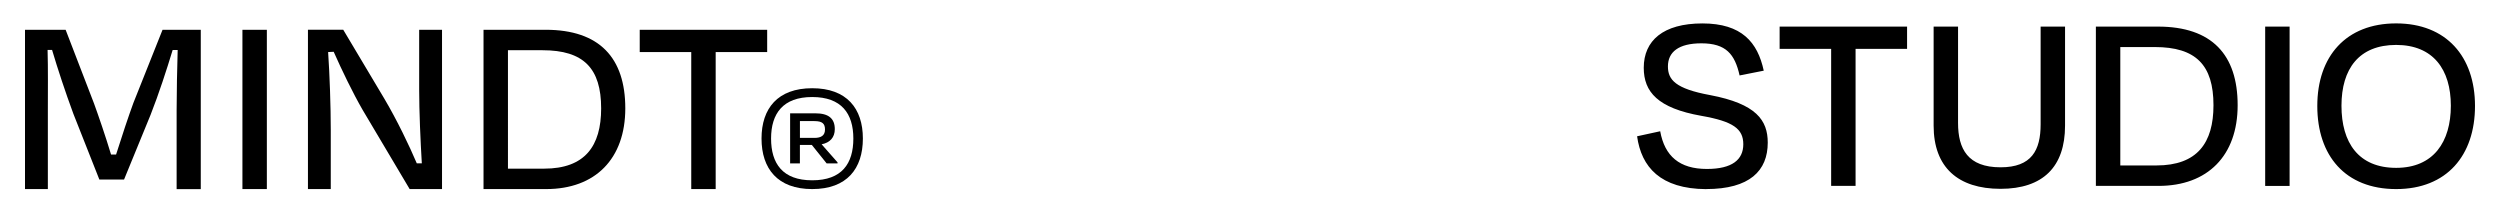 <svg viewBox="0 0 1000 85" xmlns="http://www.w3.org/2000/svg" id="Ebene_1"><defs><style>.cls-1{fill:#000;stroke-width:0px;}</style></defs><path d="M255.9,20.83h20.6v54.8h9.77V20.83h20.6v-8.92h-50.98v8.92ZM193.41,75.63h25.06c19.65,0,31.65-12.11,31.65-32.29s-10.3-31.43-31.86-31.43h-24.85v63.72ZM216.99,20.09c16.46,0,23.47,7.22,23.47,23.26,0,15.08-6.48,24.11-22.83,24.11h-14.45V20.09h13.8ZM163.85,75.63h12.96V11.91h-9.14v23.89c0,8.92.53,20.71,1.06,29.52h-2.02c-2.97-7.01-7.86-17.2-12.95-25.81l-16.46-27.61h-14.12v63.72h9.13v-23.79c0-9.03-.43-21.98-1.06-31.01l2.23-.11c3.19,7.22,7.65,16.46,11.58,23.26l18.8,31.65ZM106.74,11.91h-9.77v63.72h9.77V11.91ZM19.14,44.09c0-7.43.11-16.78-.11-24.11h1.8c2.24,7.54,5.21,16.57,8.5,25.49l10.41,26.34h9.88l10.62-25.91c3.3-8.39,6.48-18.16,8.82-25.91h2.01c-.21,7.22-.42,16.89-.42,24.11v31.54h9.66V11.91h-15.29l-11.68,29.31c-1.8,4.89-4.68,13.49-6.91,20.6h-2.01c-2.13-7.12-5.21-16.04-6.8-20.39l-11.37-29.52H10v63.72h9.14v-31.54Z" class="cls-1"></path><path d="M958.46,67.14c-15.08,0-21.87-10.09-21.87-24.85s7.01-24.32,21.87-24.32,21.88,9.88,21.88,24.32-6.91,24.85-21.88,24.85M958.46,75.63c20.28,0,31.54-13.49,31.54-33.24s-11.47-33.03-31.54-33.03-31.54,13.17-31.54,33.03,11.16,33.24,31.54,33.24M915.84,10.64h-9.77v63.72h9.77V10.64ZM838.35,74.36h25.06c19.65,0,31.65-12.1,31.65-32.28s-10.3-31.44-31.86-31.44h-24.85v63.72ZM861.92,18.82c16.46,0,23.47,7.22,23.47,23.26,0,15.08-6.47,24.1-22.83,24.1h-14.44V18.82h13.81ZM800.21,66.92c-13.06,0-16.99-7.33-16.99-17.73V10.64h-9.77v39.62c0,16.67,9.77,25.27,26.76,25.27s25.81-8.81,25.81-25.27V10.64h-9.77v39.08c0,10.41-3.61,17.2-16.03,17.2M711.86,19.56h20.6v54.79h9.77V19.56h20.6v-8.93h-50.98v8.93ZM682.46,75.63c17.42,0,24.64-7.33,24.64-18.58,0-8.93-4.57-15.51-23.04-19.01-13.91-2.55-16.89-6.16-16.89-11.47,0-5.74,4.24-9.24,13.38-9.24,9.88,0,13.38,4.35,15.29,12.85l9.66-1.91c-2.44-11.36-8.81-18.9-24.53-18.9s-23.47,6.9-23.47,17.74c0,9.66,5.63,16.14,23.04,19.22,12.74,2.23,16.78,5.2,16.78,11.37s-4.46,9.88-14.55,9.88c-10.94,0-16.89-5.1-18.69-15.08l-9.24,2.01c1.7,12.32,9.35,21.03,27.61,21.14" class="cls-1"></path><path d="M324.88,75.63c13.9,0,20.27-8.18,20.27-20.22s-6.47-20.12-20.27-20.12-20.27,8.08-20.27,20.12,6.42,20.22,20.27,20.22M324.88,72.12c-11.84,0-16.45-6.72-16.45-16.71s4.77-16.6,16.45-16.6,16.46,6.57,16.46,16.6-4.57,16.71-16.46,16.71M330.66,65.35h4.36v-.4l-6.37-7.23c3.36-.65,5.27-2.76,5.27-6.07,0-4.17-2.41-6.32-7.73-6.32h-10.14v20.02h3.91v-7.38h4.77l5.92,7.38ZM325.79,48.44c3.11,0,4.21,1,4.21,3.36s-1.5,3.36-4.21,3.36h-5.82v-6.73h5.82Z" class="cls-1"></path></svg>